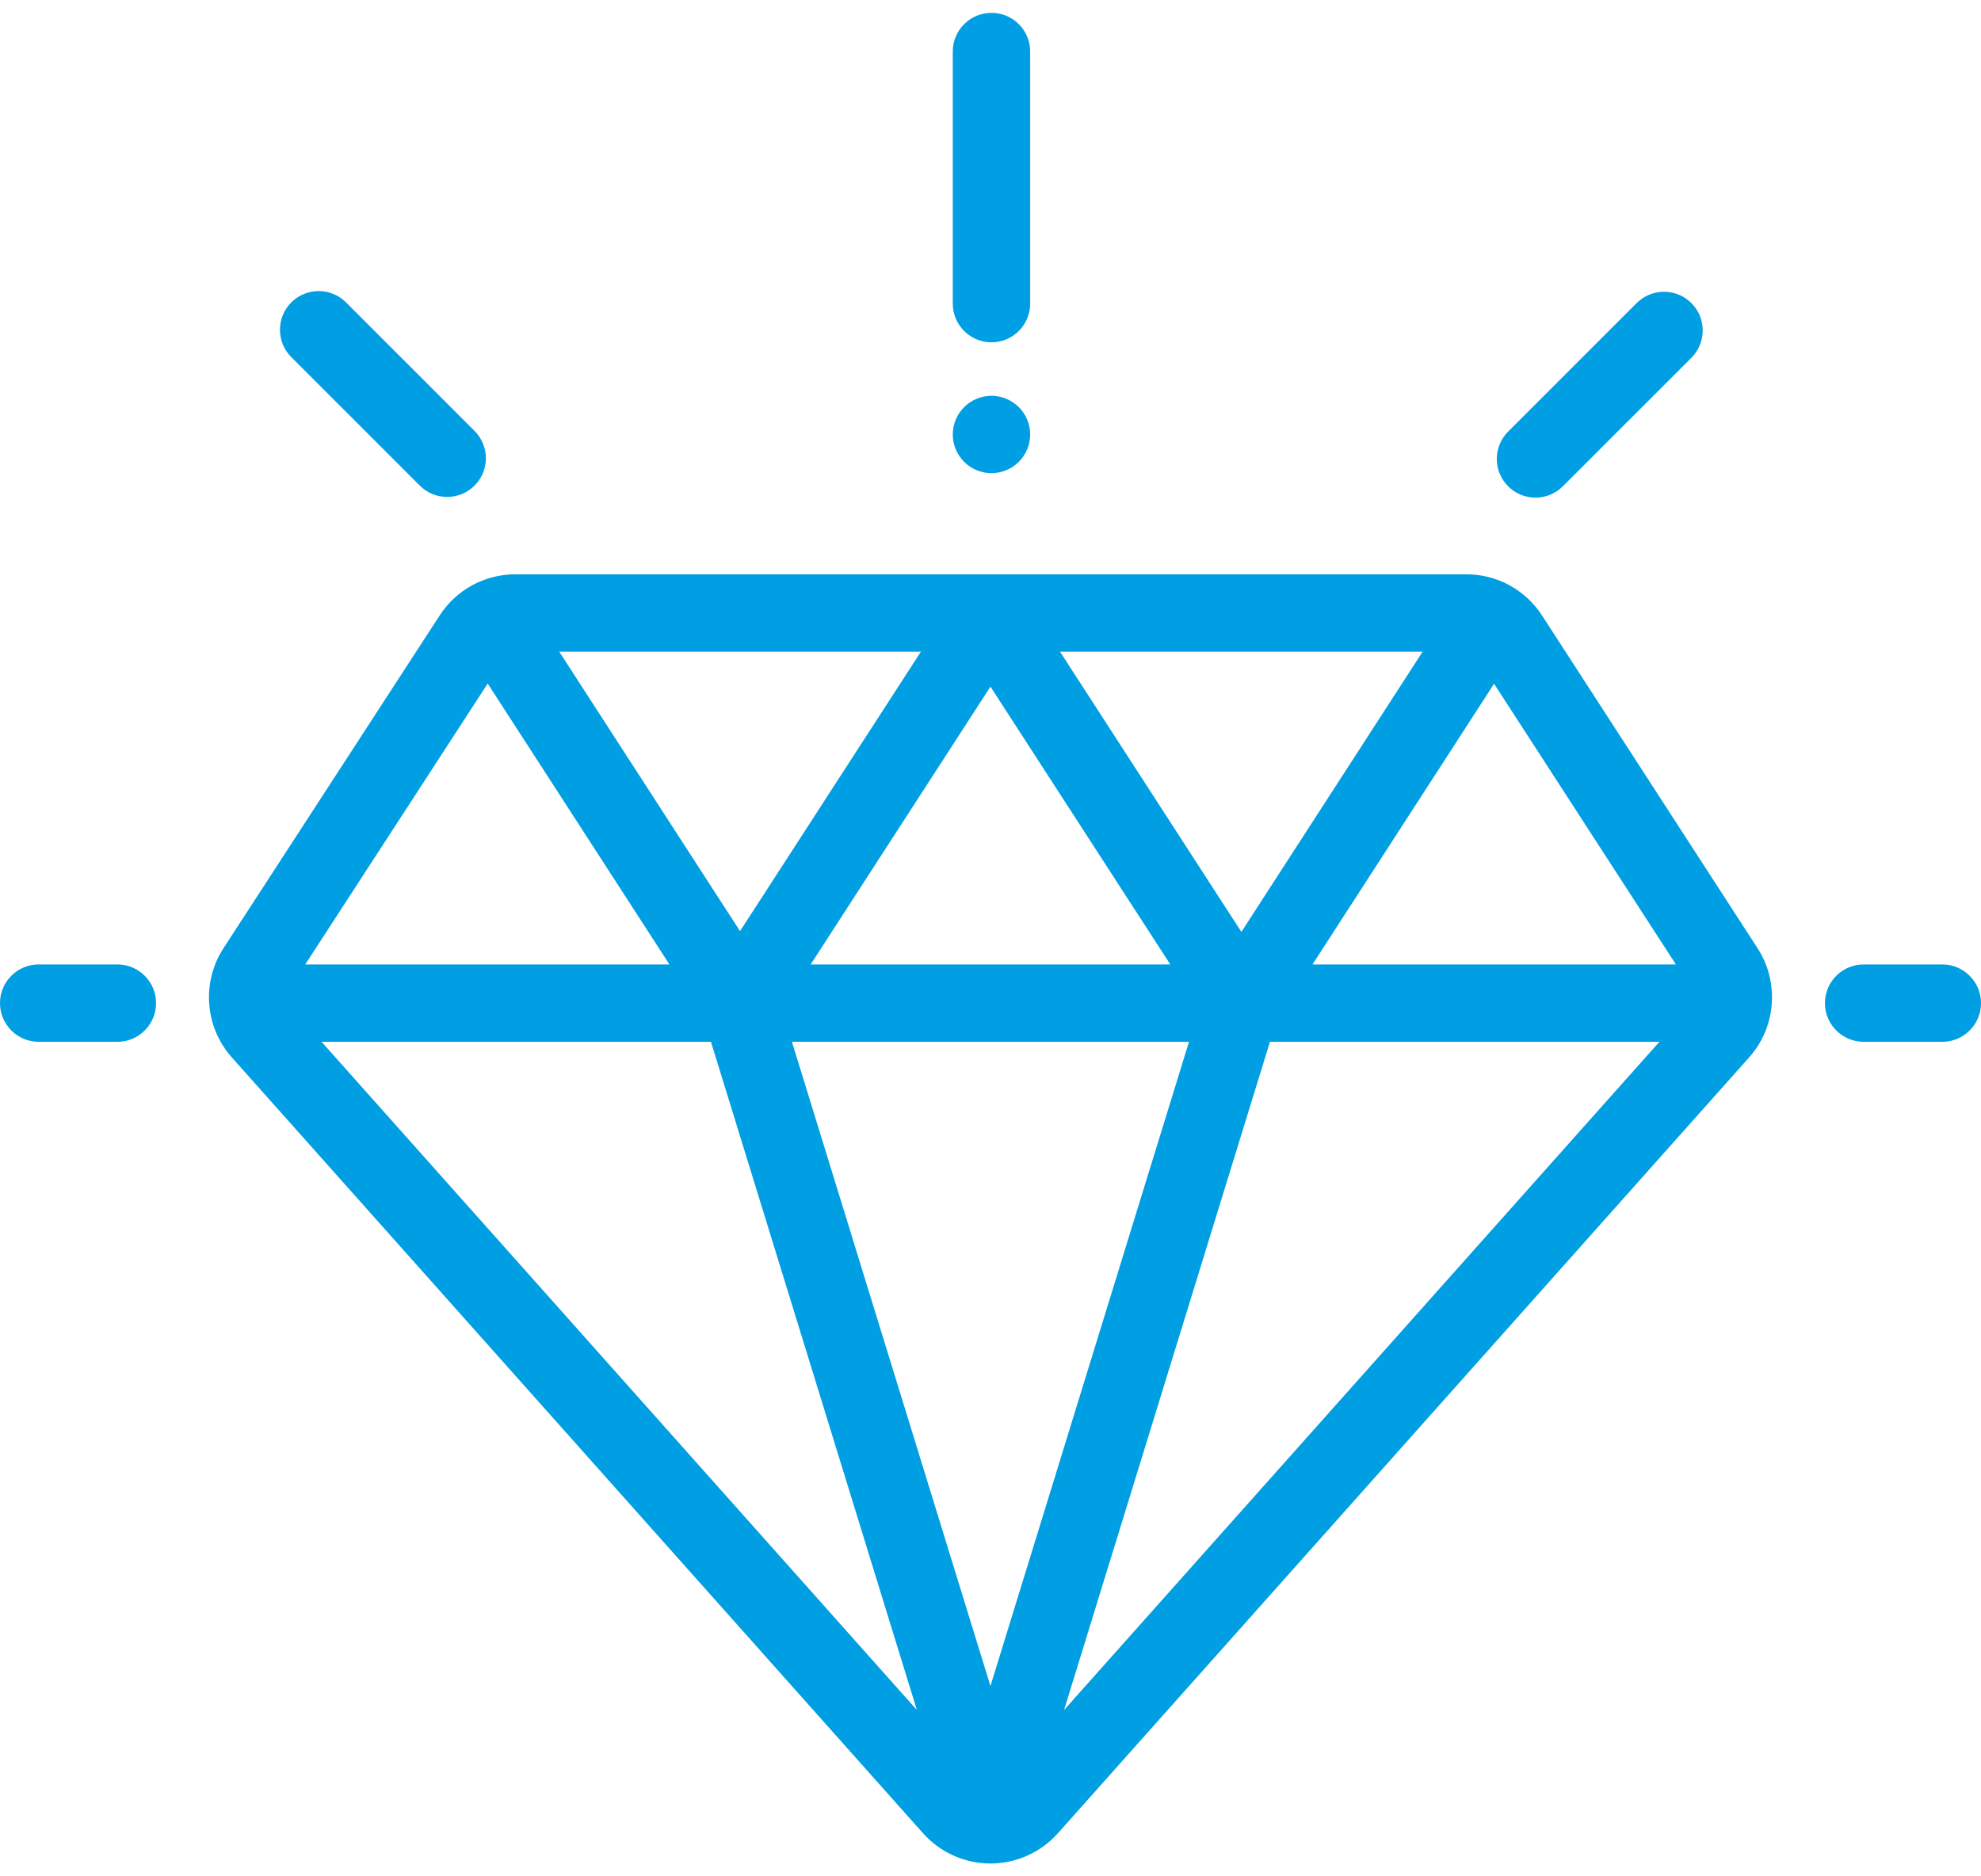 <svg width="76" height="72" viewBox="0 0 76 72" fill="none" xmlns="http://www.w3.org/2000/svg">
<path d="M67.428 36.387L59.16 23.619C58.847 23.133 58.416 22.734 57.908 22.457C57.401 22.181 56.832 22.037 56.254 22.038H19.773C19.195 22.037 18.627 22.181 18.119 22.456C17.612 22.732 17.182 23.13 16.869 23.615L8.574 36.385C7.727 37.69 7.858 39.412 8.893 40.574L35.413 70.348C35.738 70.712 36.136 71.004 36.582 71.204C37.027 71.404 37.51 71.507 37.998 71.507C38.487 71.507 38.97 71.404 39.415 71.204C39.861 71.004 40.259 70.712 40.584 70.348L67.107 40.572C68.141 39.412 68.273 37.691 67.428 36.387ZM54.578 25.007L47.625 35.76L40.667 25.007H54.578ZM44.897 37.008H31.1L37.998 26.348L44.897 37.008ZM35.33 25.007L28.391 35.73L21.455 25.007H35.33ZM18.71 26.23L25.682 37.008H11.71L18.71 26.23ZM12.336 39.977H27.276L35.175 65.617L12.336 39.977ZM37.998 64.698L30.382 39.977H45.615L37.998 64.698ZM40.822 65.618L48.721 39.977H63.662L40.822 65.618ZM50.353 37.008L57.319 26.237L64.294 37.008H50.353ZM4.503 37.008H1.484C0.665 37.008 0 37.673 0 38.493C0 39.312 0.665 39.977 1.484 39.977H4.503C5.322 39.977 5.987 39.312 5.987 38.493C5.987 37.673 5.322 37.008 4.503 37.008ZM74.516 37.008H71.497C70.678 37.008 70.013 37.673 70.013 38.493C70.013 39.312 70.678 39.977 71.497 39.977H74.516C75.335 39.977 76 39.312 76 38.493C76 37.673 75.335 37.008 74.516 37.008ZM64.889 11.63C64.309 11.051 63.37 11.051 62.789 11.63L57.859 16.561C57.279 17.141 57.279 18.081 57.859 18.66C57.997 18.798 58.16 18.908 58.34 18.982C58.52 19.057 58.714 19.095 58.909 19.095C59.104 19.095 59.297 19.057 59.477 18.982C59.657 18.908 59.821 18.798 59.958 18.66L64.889 13.73C65.469 13.15 65.469 12.21 64.889 11.63ZM18.205 16.535L13.275 11.604C12.695 11.024 11.756 11.024 11.175 11.604C10.596 12.184 10.596 13.123 11.175 13.703L16.106 18.634C16.244 18.772 16.407 18.881 16.587 18.956C16.768 19.03 16.961 19.069 17.156 19.069C17.351 19.069 17.544 19.03 17.724 18.956C17.904 18.881 18.068 18.772 18.205 18.634C18.785 18.054 18.785 17.114 18.205 16.535ZM38.038 0.493C37.218 0.493 36.553 1.157 36.553 1.977V11.65C36.553 12.47 37.218 13.135 38.038 13.135C38.857 13.135 39.522 12.47 39.522 11.65V1.977C39.522 1.157 38.857 0.493 38.038 0.493ZM39.086 15.623C38.81 15.346 38.428 15.188 38.037 15.188C37.647 15.188 37.264 15.346 36.988 15.623C36.71 15.902 36.554 16.279 36.553 16.672C36.553 17.064 36.711 17.445 36.988 17.721C37.264 17.999 37.647 18.156 38.037 18.156C38.428 18.156 38.81 17.999 39.086 17.721C39.364 17.445 39.522 17.062 39.522 16.672C39.522 16.282 39.364 15.899 39.086 15.623Z" fill="#009EE2"/>
</svg>

